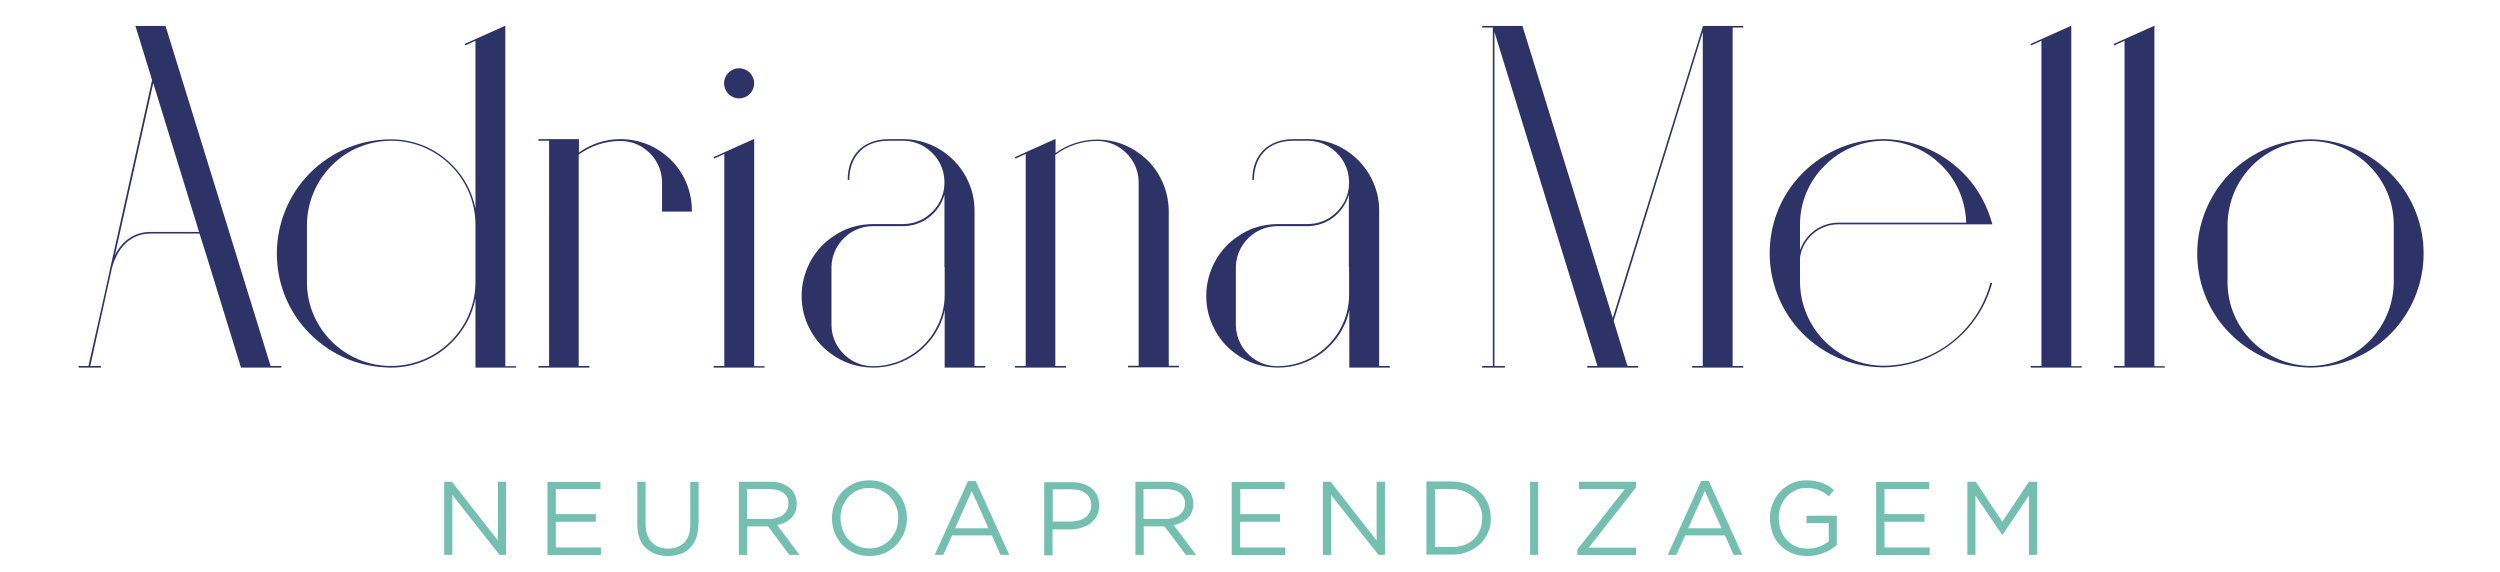 <?xml version="1.0" encoding="utf-8"?>
<!-- Generator: Adobe Illustrator 28.2.0, SVG Export Plug-In . SVG Version: 6.00 Build 0)  -->
<svg version="1.1" id="Layer_1" xmlns="http://www.w3.org/2000/svg" xmlns:xlink="http://www.w3.org/1999/xlink" x="0px" y="0px"
	 viewBox="0 0 1080 247" style="enable-background:new 0 0 1080 247;" xml:space="preserve">
<style type="text/css">
	.st0{fill:#75BFB0;}
	.st1{fill:#2D3366;}
</style>
<g>
	<g>
		<path class="st0" d="M215.1,208.1h3.5v31.6h-2.8l-20.4-25.9v25.9h-3.5v-31.6h3.3l19.9,25.4V208.1z"/>
		<path class="st0" d="M259.4,211.3h-19.3v10.8h17.3v3.3h-17.3v11.1h19.5v3.3h-23.1v-31.6h22.9V211.3z"/>
		<path class="st0" d="M301.7,226.2c0,2.3-0.3,4.4-0.9,6.1c-0.6,1.7-1.5,3.2-2.7,4.4c-1.2,1.2-2.5,2.1-4.2,2.6
			c-1.6,0.6-3.4,0.9-5.4,0.9c-2,0-3.7-0.3-5.4-0.9c-1.6-0.6-3-1.5-4.2-2.6c-1.2-1.2-2.1-2.6-2.7-4.3c-0.6-1.7-0.9-3.7-0.9-5.9v-18.4
			h3.6v18.2c0,3.4,0.9,6.1,2.6,7.9c1.7,1.8,4.1,2.8,7.1,2.8c2.9,0,5.2-0.9,7-2.6c1.7-1.7,2.6-4.4,2.6-7.8v-18.4h3.6V226.2z"/>
		<path class="st0" d="M341,239.7l-9.2-12.3h-9v12.3h-3.6v-31.6h13.6c1.7,0,3.3,0.2,4.7,0.7c1.4,0.5,2.6,1.1,3.6,1.9
			c1,0.8,1.8,1.8,2.3,3c0.5,1.2,0.8,2.5,0.8,3.9c0,1.3-0.2,2.5-0.6,3.5c-0.4,1-1,1.9-1.8,2.7c-0.8,0.8-1.7,1.4-2.7,1.9
			c-1.1,0.5-2.2,0.9-3.4,1.1l9.7,12.9H341z M338.5,213c-1.4-1.1-3.4-1.7-6-1.7h-9.8v12.9h9.7c1.2,0,2.3-0.2,3.3-0.5
			c1-0.3,1.9-0.7,2.6-1.3c0.7-0.6,1.3-1.2,1.7-2.1c0.4-0.8,0.6-1.7,0.6-2.8C340.7,215.7,340,214.1,338.5,213z"/>
		<path class="st0" d="M390.6,230.1c-0.8,2-1.9,3.7-3.3,5.2c-1.4,1.5-3.1,2.7-5.1,3.6c-2,0.9-4.2,1.3-6.6,1.3
			c-2.4,0-4.6-0.4-6.6-1.3c-2-0.9-3.7-2.1-5.1-3.5c-1.4-1.5-2.5-3.2-3.3-5.2c-0.8-2-1.2-4.1-1.2-6.3c0-2.2,0.4-4.3,1.2-6.3
			c0.8-2,1.9-3.7,3.3-5.2c1.4-1.5,3.1-2.7,5.1-3.6c2-0.9,4.2-1.3,6.6-1.3c2.4,0,4.6,0.4,6.6,1.3c2,0.9,3.7,2.1,5.1,3.5
			c1.4,1.5,2.5,3.2,3.3,5.2c0.8,2,1.2,4.1,1.2,6.3C391.8,226.1,391.4,228.2,390.6,230.1z M387.1,218.8c-0.6-1.6-1.5-3-2.6-4.2
			c-1.1-1.2-2.4-2.1-4-2.8c-1.5-0.7-3.2-1-5-1c-1.8,0-3.5,0.3-5,1c-1.5,0.7-2.8,1.6-3.9,2.8c-1.1,1.2-1.9,2.6-2.6,4.1
			c-0.6,1.6-0.9,3.3-0.9,5.1c0,1.8,0.3,3.5,0.9,5.1c0.6,1.6,1.5,3,2.6,4.2c1.1,1.2,2.4,2.1,4,2.8c1.5,0.7,3.2,1,5,1
			c1.8,0,3.5-0.3,5-1c1.5-0.7,2.8-1.6,3.9-2.8c1.1-1.2,1.9-2.6,2.6-4.1c0.6-1.6,0.9-3.3,0.9-5.1
			C388.1,222.1,387.8,220.4,387.1,218.8z"/>
		<path class="st0" d="M436,239.7h-3.8l-3.7-8.4h-17.2l-3.8,8.4h-3.7l14.4-31.9h3.3L436,239.7z M419.8,212.1l-7.2,16.1H427
			L419.8,212.1z"/>
		<path class="st0" d="M473.9,222.7c-0.7,1.3-1.6,2.4-2.7,3.3c-1.1,0.9-2.4,1.5-4,2c-1.5,0.4-3.1,0.7-4.8,0.7h-7.7v11.2h-3.6v-31.6
			h11.8c1.8,0,3.4,0.2,4.9,0.7c1.5,0.5,2.7,1.1,3.8,2c1,0.9,1.8,1.9,2.4,3.2c0.6,1.3,0.8,2.7,0.8,4.2
			C474.9,219.9,474.6,221.4,473.9,222.7z M469,213.1c-1.6-1.2-3.6-1.7-6.2-1.7h-8v13.9h7.8c1.3,0,2.5-0.2,3.6-0.5
			c1.1-0.3,2-0.8,2.8-1.4c0.8-0.6,1.4-1.4,1.8-2.2s0.6-1.8,0.6-2.9C471.4,216,470.6,214.3,469,213.1z"/>
		<path class="st0" d="M512.3,239.7l-9.2-12.3h-9v12.3h-3.6v-31.6h13.6c1.7,0,3.3,0.2,4.7,0.7c1.4,0.5,2.6,1.1,3.6,1.9
			c1,0.8,1.8,1.8,2.3,3c0.5,1.2,0.8,2.5,0.8,3.9c0,1.3-0.2,2.5-0.6,3.5c-0.4,1-1,1.9-1.8,2.7c-0.8,0.8-1.7,1.4-2.7,1.9
			c-1.1,0.5-2.2,0.9-3.4,1.1l9.7,12.9H512.3z M509.8,213c-1.4-1.1-3.4-1.7-6-1.7h-9.8v12.9h9.7c1.2,0,2.3-0.2,3.3-0.5
			c1-0.3,1.9-0.7,2.6-1.3c0.7-0.6,1.3-1.2,1.7-2.1c0.4-0.8,0.6-1.7,0.6-2.8C512,215.7,511.2,214.1,509.8,213z"/>
		<path class="st0" d="M555.1,211.3h-19.3v10.8H553v3.3h-17.3v11.1h19.5v3.3h-23.1v-31.6h22.9V211.3z"/>
		<path class="st0" d="M594.8,208.1h3.5v31.6h-2.8L575,213.8v25.9h-3.5v-31.6h3.3l19.9,25.4V208.1z"/>
		<path class="st0" d="M642.8,230.1c-0.8,1.9-2,3.6-3.5,5c-1.5,1.4-3.3,2.5-5.3,3.3c-2.1,0.8-4.3,1.2-6.8,1.2h-11v-31.6h11
			c2.5,0,4.7,0.4,6.8,1.2c2.1,0.8,3.8,1.9,5.3,3.3c1.5,1.4,2.6,3.1,3.5,5c0.8,1.9,1.2,4,1.2,6.2
			C644.1,226.1,643.7,228.2,642.8,230.1z M639.4,219c-0.6-1.5-1.5-2.9-2.6-4c-1.1-1.1-2.5-2-4.1-2.7c-1.6-0.6-3.4-1-5.4-1h-7.4v25
			h7.4c2,0,3.8-0.3,5.4-0.9c1.6-0.6,3-1.5,4.1-2.6c1.1-1.1,2-2.4,2.6-4c0.6-1.5,0.9-3.1,0.9-4.9C640.4,222.2,640.1,220.6,639.4,219z
			"/>
		<path class="st0" d="M664.5,208.1v31.6H661v-31.6H664.5z"/>
		<path class="st0" d="M682.1,211.3v-3.2h24.7v2.4l-20.5,26.1h20.5v3.2h-25.4v-2.4l20.5-26.1H682.1z"/>
		<path class="st0" d="M752.7,239.7h-3.8l-3.7-8.4h-17.2l-3.8,8.4h-3.7l14.4-31.9h3.3L752.7,239.7z M736.5,212.1l-7.2,16.1h14.4
			L736.5,212.1z"/>
		<path class="st0" d="M788,238.8c-2.2,0.9-4.6,1.4-7.3,1.4c-2.5,0-4.7-0.4-6.7-1.3c-2-0.8-3.7-2-5.1-3.5c-1.4-1.5-2.5-3.2-3.2-5.2
			c-0.7-2-1.1-4.1-1.1-6.4c0-2.2,0.4-4.2,1.2-6.2c0.8-2,1.8-3.7,3.2-5.2c1.4-1.5,3.1-2.7,5-3.6c1.9-0.9,4.1-1.3,6.5-1.3
			c1.3,0,2.5,0.1,3.6,0.3c1.1,0.2,2.1,0.5,3.1,0.8c0.9,0.4,1.8,0.8,2.7,1.3c0.8,0.5,1.6,1.1,2.4,1.8l-2.3,2.7
			c-0.6-0.5-1.2-1-1.9-1.5c-0.7-0.4-1.4-0.8-2.1-1.1c-0.8-0.3-1.6-0.6-2.5-0.7c-0.9-0.2-1.9-0.3-3.1-0.3c-1.7,0-3.4,0.3-4.8,1
			c-1.5,0.7-2.7,1.6-3.8,2.8c-1.1,1.2-1.9,2.6-2.5,4.1c-0.6,1.6-0.9,3.3-0.9,5c0,1.9,0.3,3.7,0.9,5.3c0.6,1.6,1.4,3,2.5,4.2
			c1.1,1.2,2.4,2.1,3.9,2.8c1.5,0.7,3.3,1,5.2,1c1.8,0,3.5-0.3,5.1-0.9c1.6-0.6,2.9-1.4,4-2.2V226h-9.6v-3.2h13.1v12.6
			C792,236.8,790.2,237.9,788,238.8z"/>
		<path class="st0" d="M833.4,211.3h-19.3v10.8h17.3v3.3h-17.3v11.1h19.5v3.3h-23.1v-31.6h22.9V211.3z"/>
		<path class="st0" d="M865.1,231h-0.2l-11.5-16.9v25.6h-3.5v-31.6h3.6l11.5,17.3l11.5-17.3h3.6v31.6h-3.6v-25.6L865.1,231z"/>
	</g>
</g>
<g>
	<g>
		<path class="st1" d="M222.9,158.1v0.7h-17.5v-29.9c-1.4,7.2-4.9,13.7-10.2,19c-7,7-16.3,10.9-26.2,10.9l-0.5,0
			c-7.1-0.1-14-1.6-20.4-4.6c-6.2-2.9-11.6-7-16.2-12.1c-8-9-12.3-20.6-12.3-32.6c0-12,4.4-23.6,12.3-32.6c4.5-5.1,10-9.2,16.2-12.1
			c6.4-3,13.2-4.5,20.4-4.6c0.2,0,0.3,0,0.5,0c9.9,0,19.2,3.9,26.2,10.9c5.3,5.3,8.8,11.9,10.2,19V17.6l-4.4,2l-0.3-0.6l17.6-7.9
			v147.1H222.9z M205.4,96.8c-0.2-19.9-16.5-36-36.4-36c-0.2,0-0.3,0-0.5,0C159,61,150,64.7,143.3,71.5
			c-6.7,6.7-10.5,15.7-10.7,25.2v25.6c0.1,9.5,3.9,18.5,10.7,25.2c6.7,6.7,15.7,10.5,25.2,10.6l0.5,0c19.9,0,36.2-16.1,36.4-36V96.8
			z"/>
		<path class="st1" d="M330.3,158.1v0.7h-22v-0.7h4.6V66.5l-4.4,2l-0.3-0.6l17.6-7.9v98.2H330.3z M312.8,36c0-3.6,2.9-6.5,6.5-6.5
			s6.5,2.9,6.5,6.5c0,3.6-2.9,6.5-6.5,6.5S312.8,39.6,312.8,36z"/>
		<path class="st1" d="M298.9,91.1v0.3H286V79.4c0-0.2,0-0.3,0-0.5c0-0.2,0-0.3,0-0.5c-0.1-5.5-2.8-10.6-7.2-13.9
			c-3-2.3-6.6-3.5-10.4-3.6c0,0-0.3,0-0.4,0c-6.6,0-12.8,2.1-18,5.9v36.7h0v54.6h4.6v0.7h-22v-0.7h4.6V60.8h-4.6v-0.7h17.5v5.8l0,0
			v0c5.3-3.8,11.5-5.8,18-5.8c0.1,0,0.4,0,0.4,0c6.6,0.1,12.9,2.2,18.1,6.2c3.8,2.8,6.9,6.5,9,10.7
			C297.8,81.4,298.9,86.2,298.9,91.1z"/>
		<path class="st1" d="M421,158.1v-67c0-5-1.1-9.7-3.4-14.1c-2.1-4.2-5.3-7.9-9-10.7c-5.3-4-11.5-6.1-18.1-6.2c0,0-0.3,0-0.4,0
			c-0.3,0-0.6,0-0.9,0v0h-5.1c-11,0-17.9,6.7-17.9,17.6h0.7c0-8.2,4.5-16.9,17.1-16.9h5.1v0c0.3,0,0.6,0,0.9,0c0.1,0,0.3,0,0.4,0h0
			c3.8,0.1,7.4,1.3,10.4,3.6c4.4,3.3,7.1,8.4,7.2,13.9v1c-0.1,5.5-2.8,10.6-7.2,13.9c-3.1,2.4-6.9,3.6-10.8,3.6l-13.2,0h0
			c-5.5,0.1-10.7,1.5-15.3,4.3l-0.6,0.4c-0.8,0.5-1.5,1-2.2,1.5c-3.8,2.8-6.9,6.5-9,10.7c-2.2,4.4-3.4,9.1-3.4,14.1
			c0,5,1.1,9.7,3.4,14.1c2.1,4.2,5.2,7.9,9,10.7c5.3,4,11.5,6.1,18.2,6.2c0.1,0,0.3,0,0.4,0c6.9,0,13.4-2.2,18.9-6.3
			c3.8-2.9,7-6.6,9.2-10.9c1.3-2.5,2.2-5,2.7-7.7l0,24.9h17.5v-0.7H421z M408.1,115.4v11.9c0,4.9-1.1,9.6-3.4,14
			c-2.1,4.2-5.2,7.8-9,10.7c-5.4,4-11.8,6.2-18.5,6.2c-0.1,0-0.3,0-0.4,0h0c-3.8-0.1-7.4-1.3-10.4-3.6c-4.4-3.3-7.1-8.4-7.2-13.9
			c0-0.2,0-0.3,0-0.5c0-0.2,0-0.3,0-0.5v-23.5c0-0.2,0-0.3,0-0.5c0-0.2,0-0.3,0-0.5c0.1-5.5,2.8-10.6,7.2-13.9
			c3-2.3,6.6-3.5,10.4-3.6l13.2,0c4.1,0,8-1.3,11.2-3.7c3.3-2.5,5.7-6,6.8-9.9V115.4z"/>
		<path class="st1" d="M595.8,158.1v-67c0-5-1.1-9.7-3.4-14.1c-2.1-4.2-5.3-7.9-9-10.7c-5.3-4-11.5-6.1-18.1-6.2c0,0-0.3,0-0.4,0
			c-0.3,0-0.6,0-0.9,0v0h-5.1c-11,0-17.9,6.7-17.9,17.6h0.7c0-8.2,4.5-16.9,17.1-16.9h5.1v0c0.3,0,0.6,0,0.9,0c0.1,0,0.3,0,0.4,0h0
			c3.8,0.1,7.4,1.3,10.4,3.6c4.4,3.3,7.1,8.4,7.2,13.9v1c-0.1,5.5-2.8,10.6-7.2,13.9c-3.1,2.4-6.9,3.6-10.8,3.6l-13.2,0h0
			c-5.5,0.1-10.7,1.5-15.3,4.3l-0.6,0.4c-0.8,0.5-1.5,1-2.2,1.5c-3.8,2.8-6.9,6.5-9,10.7c-2.2,4.4-3.4,9.1-3.4,14.1
			c0,5,1.1,9.7,3.4,14.1c2.1,4.2,5.2,7.9,9,10.7c5.3,4,11.5,6.1,18.2,6.2c0.1,0,0.3,0,0.4,0c6.9,0,13.4-2.2,18.9-6.3
			c3.8-2.9,7-6.6,9.2-10.9c1.3-2.5,2.2-5,2.7-7.7l0,24.9h17.5v-0.7H595.8z M582.8,115.4v11.9c0,4.9-1.1,9.6-3.4,14
			c-2.1,4.2-5.2,7.8-9,10.7c-5.4,4-11.8,6.2-18.5,6.2c-0.1,0-0.3,0-0.4,0h0c-3.8-0.1-7.4-1.3-10.4-3.6c-4.4-3.3-7.1-8.4-7.2-13.9
			c0-0.2,0-0.3,0-0.5c0-0.2,0-0.3,0-0.5v-23.5c0-0.2,0-0.3,0-0.5c0-0.2,0-0.3,0-0.5c0.1-5.5,2.8-10.6,7.2-13.9
			c3-2.3,6.6-3.5,10.4-3.6l13.2,0c4.1,0,8-1.3,11.2-3.7c3.3-2.5,5.7-6,6.8-9.9V115.4z"/>
		<path class="st1" d="M504.9,158.1l0-67.2h0c-0.1-4.8-1.2-9.4-3.4-13.7c-2.1-4.2-5.2-7.9-9-10.7c-5.3-4-11.5-6.1-18.1-6.2
			c0,0-0.3,0-0.4,0c-6.5,0-12.7,2-18,5.8v0h0v-5.9l0,0V60l-17.6,7.9l0.3,0.6l4.4-2v3.3h0v88.3h-4.6v0.7h22v-0.7h-4.6V66.9
			c5.2-3.9,11.5-6,18-6c0.1,0,0.3,0,0.4,0h0c3.8,0.1,7.4,1.3,10.4,3.6c4.4,3.3,7.1,8.4,7.2,13.9v1v78.6h-4.6v0.7h22v-0.7H504.9z"/>
		<path class="st1" d="M116.9,158.1L71.5,11.2h-13l7.2,23.4l-18,80.9c-0.2,0.7-0.4,1.5-0.5,2.3l0,0l-2.5,11.4l0,0l-6.5,28.9H34v0.7
			h9.6v-0.7h-4.6l6.4-28.9h0l2.5-11.3l0,0c1.5-8.2,6.8-17,17-17h21.3l1.7,5.4l1.1,3.5l15.1,49h17.4v-0.7H116.9z M64.9,100.2
			c-6.7,0-12.2,3.8-15.4,10.3l0.2-0.7l0.2-0.7l16.3-73.2L86,100.2H64.9z"/>
	</g>
	<g>
		<path class="st1" d="M899.3,158.1v0.7h-22v-0.7h4.6V17.6l-4.4,2l-0.3-0.6l17.6-7.9v147.1H899.3z"/>
		<path class="st1" d="M935.2,158.1v0.7h-22v-0.7h4.6V17.6l-4.4,2l-0.3-0.6l17.6-7.9v147.1H935.2z"/>
		<path class="st1" d="M1047,109.5c0,12-4.4,23.6-12.3,32.6c-4.5,5.1-10,9.2-16.2,12.1c-6.4,3-13.2,4.5-20.4,4.6h0
			c-7.1-0.1-14-1.6-20.4-4.6c-6.2-2.9-11.6-7-16.2-12.1c-8-9-12.3-20.6-12.3-32.6c0-12,4.4-23.6,12.3-32.6c4.5-5.1,10-9.2,16.2-12.1
			c6.4-3,13.2-4.5,20.3-4.6c0.2,0,0.5,0,0.5,0c6.9,0.1,13.6,1.7,19.9,4.6c6.2,2.9,11.6,7,16.2,12.1
			C1042.6,85.9,1047,97.4,1047,109.5z M1034.1,96.7c-0.1-9.5-3.9-18.5-10.7-25.2c-6.7-6.7-15.7-10.5-25.2-10.6
			c-9.5,0.1-18.5,3.9-25.2,10.6c-6.7,6.7-10.5,15.7-10.7,25.2v25.6c0.1,9.5,3.9,18.5,10.7,25.2c6.7,6.7,15.7,10.5,25.2,10.6
			c9.5-0.1,18.5-3.9,25.2-10.6c6.7-6.7,10.5-15.7,10.7-25.2V96.7z"/>
		<path class="st1" d="M849.5,141.6L849.5,141.6c-4.5,5.1-9.8,9.1-15.9,11.9c-6.3,2.9-13.1,4.5-20.1,4.5
			c-9.5-0.1-18.5-3.9-25.2-10.6c-6.7-6.7-10.5-15.7-10.7-25.2c0,0,0-5.3,0-11c1.2-8.1,8.2-14.3,16.6-14.3h55.2l0,0h11.3l-0.1-0.4
			c-2-7.2-5.6-14.1-10.6-19.7c-4.5-5.1-10-9.2-16.2-12.1c-6.2-2.9-12.9-4.5-19.9-4.6c0,0-0.3,0-0.5,0c0,0,0,0,0,0
			c-7.1,0.1-14,1.6-20.4,4.6c-6.2,2.9-11.6,7-16.2,12.1c-8,9-12.3,20.6-12.3,32.6c0,12,4.4,23.6,12.3,32.6c4.5,5.1,10,9.2,16.2,12.1
			c6.4,3,13.2,4.5,20.4,4.6c0.2,0,0.5,0,0.5,0c6.9-0.1,13.6-1.7,19.9-4.6c6.2-2.9,11.6-7,16.2-12.1c5-5.7,8.7-12.5,10.6-19.7
			l-0.7-0.2C858,129.3,854.4,136.1,849.5,141.6z M777.6,96.7c0.1-9.5,3.9-18.5,10.7-25.2C795,64.7,804,61,813.5,60.8c0,0,0,0,0,0
			c9.5,0.1,18.5,3.9,25.2,10.6c6.7,6.6,10.4,15.4,10.7,24.8h-55.2c-7.7,0-14.2,5-16.6,11.9C777.6,102.2,777.6,96.7,777.6,96.7
			L777.6,96.7z"/>
		<polygon class="st1" points="753.1,11.9 753.1,11.2 735.7,11.2 696.7,137.4 657.7,11.2 640.3,11.2 640.3,11.9 644.9,11.9 
			644.9,129.2 644.9,132.8 644.9,158.1 640.3,158.1 640.3,158.8 650.1,158.8 650.1,158.1 645.6,158.1 645.6,132.8 645.6,132.8 
			645.6,13.8 690.1,158.1 685.7,158.1 685.7,158.8 690.3,158.8 703.3,158.8 707.7,158.8 707.7,158.1 703.2,158.1 702.8,157.3 
			697.1,138.6 735.6,13.8 735.6,158.1 731,158.1 731,158.8 753.1,158.8 753.1,158.1 748.5,158.1 748.5,11.9 		"/>
	</g>
</g>
</svg>

